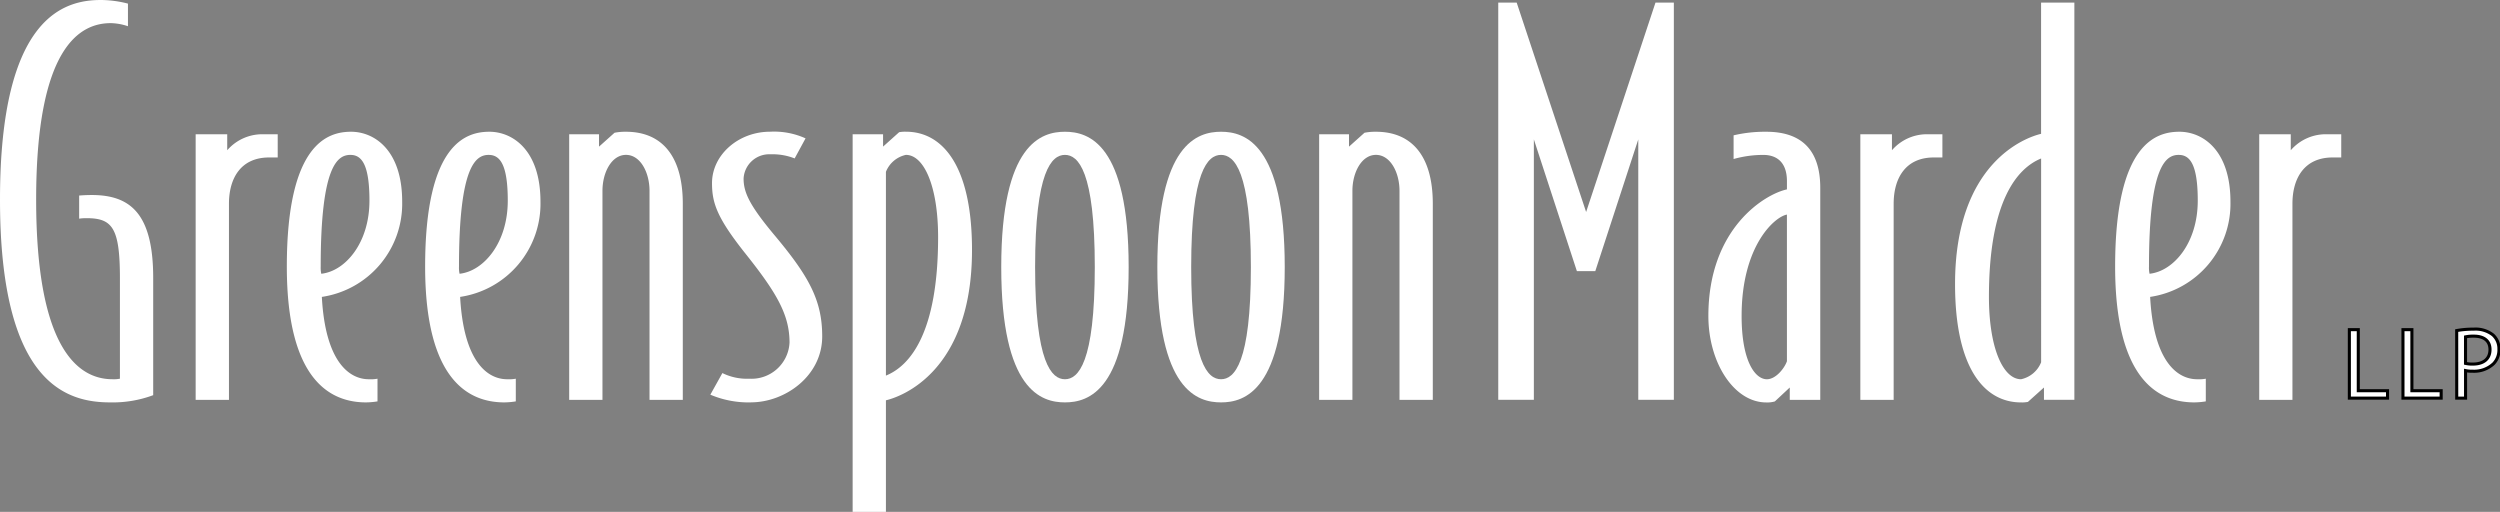 <svg xmlns="http://www.w3.org/2000/svg" xmlns:xlink="http://www.w3.org/1999/xlink" width="263.486" height="53.951" viewBox="0 0 263.486 53.951">
  <rect x="0" y="0" width="263.486" height="53.951" fill="#808080" stroke="none"/>
  <defs>
    <clipPath id="clip-path">
      <rect id="Rectangle_29" data-name="Rectangle 29" width="263.486" height="53.951" fill="#fff"/>
    </clipPath>
  </defs>
  <g id="Group_4" data-name="Group 4" transform="translate(0 0)">
    <g id="Group_3" data-name="Group 3" transform="translate(0 0)" clip-path="url(#clip-path)">
      <path id="Path_1" data-name="Path 1" d="M11.61,42.41C7.076,42.41,0,40.511,0,21.041S6.9,0,10.644,0a11.6,11.6,0,0,1,2.841.381V2.765a5.936,5.936,0,0,0-1.816-.326c-3.265,0-7.859,2.55-7.859,18.6,0,15.675,4.413,18.93,8.041,18.93a3.214,3.214,0,0,0,.788-.057V29.338c0-5.312-.788-6.343-3.508-6.343a4.668,4.668,0,0,0-.788.052V20.609s.606-.055,1.332-.055c4.053,0,6.471,1.953,6.471,8.731V41.649a12.216,12.216,0,0,1-4.537.761" transform="translate(0 0)" fill="#fff"/>
      <path id="Path_2" data-name="Path 2" d="M37.693,23c-2.963,0-4.231,2.169-4.231,4.881V48.545h-3.51V20.558h3.327v1.681a4.893,4.893,0,0,1,3.932-1.681H38.6V23Z" transform="translate(-9.331 -6.404)" fill="#fff"/>
      <path id="Path_3" data-name="Path 3" d="M47.6,37.574c.362,6.777,2.842,8.68,4.957,8.68a3.972,3.972,0,0,0,.909-.057v2.389a7.786,7.786,0,0,1-1.209.107c-3.752,0-8.348-2.333-8.348-14.316,0-13.019,4.355-14.209,6.775-14.209s5.383,1.9,5.383,7.374A9.925,9.925,0,0,1,47.6,37.574m3.023-14.967c-1.331,0-3.144,1.028-3.144,11.769a2.991,2.991,0,0,0,.061.76c2.538-.276,5.077-3.257,5.077-7.7,0-3.742-.786-4.826-1.994-4.826" transform="translate(-13.679 -6.283)" fill="#fff"/>
      <path id="Path_4" data-name="Path 4" d="M68.771,37.574c.366,6.777,2.841,8.68,4.959,8.68a3.965,3.965,0,0,0,.908-.057v2.389a7.8,7.8,0,0,1-1.21.107c-3.75,0-8.346-2.333-8.346-14.316,0-13.019,4.355-14.209,6.773-14.209s5.383,1.9,5.383,7.374a9.926,9.926,0,0,1-8.467,10.032m3.024-14.967c-1.329,0-3.145,1.028-3.145,11.769a2.991,2.991,0,0,0,.061.76c2.539-.276,5.08-3.257,5.08-7.7,0-3.742-.787-4.826-2-4.826" transform="translate(-20.275 -6.283)" fill="#fff"/>
      <path id="Path_5" data-name="Path 5" d="M95.6,48.424V26.4c0-1.95-.966-3.794-2.479-3.794s-2.481,1.844-2.481,3.794V48.424H87.133V20.437h3.144v1.3l1.634-1.462a5.826,5.826,0,0,1,1.208-.106c3.688,0,5.988,2.439,5.988,7.59V48.424Z" transform="translate(-27.144 -6.283)" fill="#fff"/>
      <path id="Path_6" data-name="Path 6" d="M113.035,48.693a10.361,10.361,0,0,1-4.293-.813l1.27-2.278a5.851,5.851,0,0,0,2.841.595,4.011,4.011,0,0,0,4.235-3.8c0-2.872-1.272-5.151-4.6-9.326-3.026-3.8-3.57-5.369-3.57-7.486,0-2.98,2.784-5.42,6.111-5.42a8.036,8.036,0,0,1,3.747.7l-1.148,2.115a6.344,6.344,0,0,0-2.541-.435,2.705,2.705,0,0,0-2.841,2.549c0,1.464.6,2.82,3.386,6.131,3.568,4.282,4.9,6.778,4.9,10.52,0,4.175-3.933,6.943-7.5,6.943" transform="translate(-33.876 -6.283)" fill="#fff"/>
      <path id="Path_7" data-name="Path 7" d="M134.032,48.476V60.234h-3.508v-39.8h3.207v1.3l1.693-1.517a3.432,3.432,0,0,1,.725-.052c3.749,0,6.956,3.416,6.956,12.472,0,12.8-7.439,15.455-9.073,15.836m2.117-25.869a2.934,2.934,0,0,0-2.117,1.789V45.869c2.541-1.026,5.5-4.5,5.5-14.587,0-5.421-1.513-8.675-3.387-8.675" transform="translate(-40.661 -6.283)" fill="#fff"/>
      <path id="Path_8" data-name="Path 8" d="M159.988,48.693c-2.479,0-6.713-1.247-6.713-14.265s4.233-14.26,6.713-14.26,6.715,1.245,6.715,14.26-4.235,14.265-6.715,14.265m0-26.086c-1.39,0-3.144,1.68-3.144,11.82s1.754,11.826,3.144,11.826,3.146-1.683,3.146-11.826-1.755-11.82-3.146-11.82" transform="translate(-47.749 -6.283)" fill="#fff"/>
      <path id="Path_9" data-name="Path 9" d="M183.883,48.693c-2.481,0-6.714-1.247-6.714-14.265s4.233-14.26,6.714-14.26,6.713,1.245,6.713,14.26-4.233,14.265-6.713,14.265m0-26.086c-1.392,0-3.146,1.68-3.146,11.82s1.754,11.826,3.146,11.826,3.144-1.683,3.144-11.826-1.753-11.82-3.144-11.82" transform="translate(-55.192 -6.283)" fill="#fff"/>
      <path id="Path_10" data-name="Path 10" d="M210.409,48.424V26.4c0-1.95-.969-3.794-2.481-3.794s-2.482,1.844-2.482,3.794V48.424H201.94V20.437h3.146v1.3l1.632-1.462a5.844,5.844,0,0,1,1.21-.106c3.686,0,5.99,2.439,5.99,7.59V48.424Z" transform="translate(-62.909 -6.283)" fill="#fff"/>
      <path id="Path_11" data-name="Path 11" d="M244.116,42.263V14.817L239.585,28.7h-1.939l-4.535-13.886V42.263h-3.753V.395H231.3l7.319,22.071L245.93.395h1.935V42.263Z" transform="translate(-71.451 -0.123)" fill="#fff"/>
      <path id="Path_12" data-name="Path 12" d="M270.1,48.424v-1.3l-1.57,1.466a2.782,2.782,0,0,1-.908.108c-3.388,0-6.1-4.178-6.1-9.113,0-9.272,5.986-12.855,8.28-13.341v-.867c0-2.062-1.148-2.766-2.478-2.766a11.478,11.478,0,0,0-3.144.432V20.546a14.443,14.443,0,0,1,3.446-.377c3.691,0,5.688,1.9,5.688,5.909V48.424ZM269.8,28.9c-1.267.216-4.775,3.253-4.775,10.681,0,4.828,1.449,6.673,2.66,6.673.968,0,1.875-1.194,2.116-1.9Z" transform="translate(-81.469 -6.283)" fill="#fff"/>
      <path id="Path_13" data-name="Path 13" d="M292.529,23c-2.963,0-4.23,2.169-4.23,4.881V48.545h-3.512V20.558h3.331v1.681a4.875,4.875,0,0,1,3.927-1.681h1.391V23Z" transform="translate(-88.718 -6.404)" fill="#fff"/>
      <path id="Path_14" data-name="Path 14" d="M308.658,42.263v-1.3l-1.691,1.518a3.255,3.255,0,0,1-.729.055c-3.748,0-6.951-3.418-6.951-12.472,0-12.8,7.439-15.456,9.067-15.836V.394h3.508V42.263Zm-.3-25.437c-2.536,1.03-5.5,4.5-5.5,14.587,0,5.424,1.507,8.68,3.384,8.68a2.93,2.93,0,0,0,2.116-1.791Z" transform="translate(-93.235 -0.123)" fill="#fff"/>
      <path id="Path_15" data-name="Path 15" d="M327.482,37.574c.361,6.777,2.838,8.68,4.958,8.68a3.962,3.962,0,0,0,.908-.057v2.389a7.829,7.829,0,0,1-1.21.107c-3.753,0-8.346-2.333-8.346-14.316,0-13.019,4.353-14.209,6.776-14.209s5.378,1.9,5.378,7.374a9.921,9.921,0,0,1-8.463,10.032m3.024-14.967c-1.333,0-3.147,1.028-3.147,11.769a2.991,2.991,0,0,0,.061.76c2.543-.276,5.079-3.257,5.079-7.7,0-3.742-.783-4.826-1.993-4.826" transform="translate(-100.869 -6.283)" fill="#fff"/>
      <path id="Path_16" data-name="Path 16" d="M353.584,23c-2.965,0-4.236,2.169-4.236,4.881V48.545h-3.5V20.558h3.325v1.681a4.887,4.887,0,0,1,3.931-1.681h1.388V23Z" transform="translate(-107.738 -6.404)" fill="#fff"/>
      <path id="Path_17" data-name="Path 17" d="M359.647,50.465h.942V56.9h3.083v.781h-4.025Z" transform="translate(-112.039 -15.721)" fill="#fff"/>
      <path id="Path_18" data-name="Path 18" d="M359.647,50.465h.942V56.9h3.083v.781h-4.025Z" transform="translate(-112.039 -15.721)" fill="#fff" stroke="#000" stroke-miterlimit="10" stroke-width="0.324"/>
      <path id="Path_19" data-name="Path 19" d="M367.855,50.465h.942V56.9h3.083v.781h-4.025Z" transform="translate(-114.596 -15.721)" fill="#fff"/>
      <path id="Path_20" data-name="Path 20" d="M367.855,50.465h.942V56.9h3.083v.781h-4.025Z" transform="translate(-114.596 -15.721)" fill="#fff" stroke="#000" stroke-miterlimit="10" stroke-width="0.324"/>
      <path id="Path_21" data-name="Path 21" d="M376.079,50.538a9.562,9.562,0,0,1,1.788-.15,2.964,2.964,0,0,1,2.023.6,1.939,1.939,0,0,1,.642,1.5,2.079,2.079,0,0,1-.568,1.54,2.985,2.985,0,0,1-2.2.792,3.242,3.242,0,0,1-.75-.063v2.9h-.931Zm.931,3.457a3.153,3.153,0,0,0,.771.074c1.124,0,1.809-.545,1.809-1.53,0-.953-.674-1.413-1.7-1.413a3.971,3.971,0,0,0-.878.074Z" transform="translate(-117.158 -15.697)" fill="#fff"/>
      <path id="Path_22" data-name="Path 22" d="M376.079,50.538a9.562,9.562,0,0,1,1.788-.15,2.964,2.964,0,0,1,2.023.6,1.939,1.939,0,0,1,.642,1.5,2.079,2.079,0,0,1-.568,1.54,2.985,2.985,0,0,1-2.2.792,3.242,3.242,0,0,1-.75-.063v2.9h-.931Zm.931,3.457a3.153,3.153,0,0,0,.771.074c1.124,0,1.809-.545,1.809-1.53,0-.953-.674-1.413-1.7-1.413a3.971,3.971,0,0,0-.878.074Z" transform="translate(-117.158 -15.697)" fill="#fff" stroke="#000" stroke-miterlimit="10" stroke-width="0.324"/>
    </g>
  </g>
</svg>
